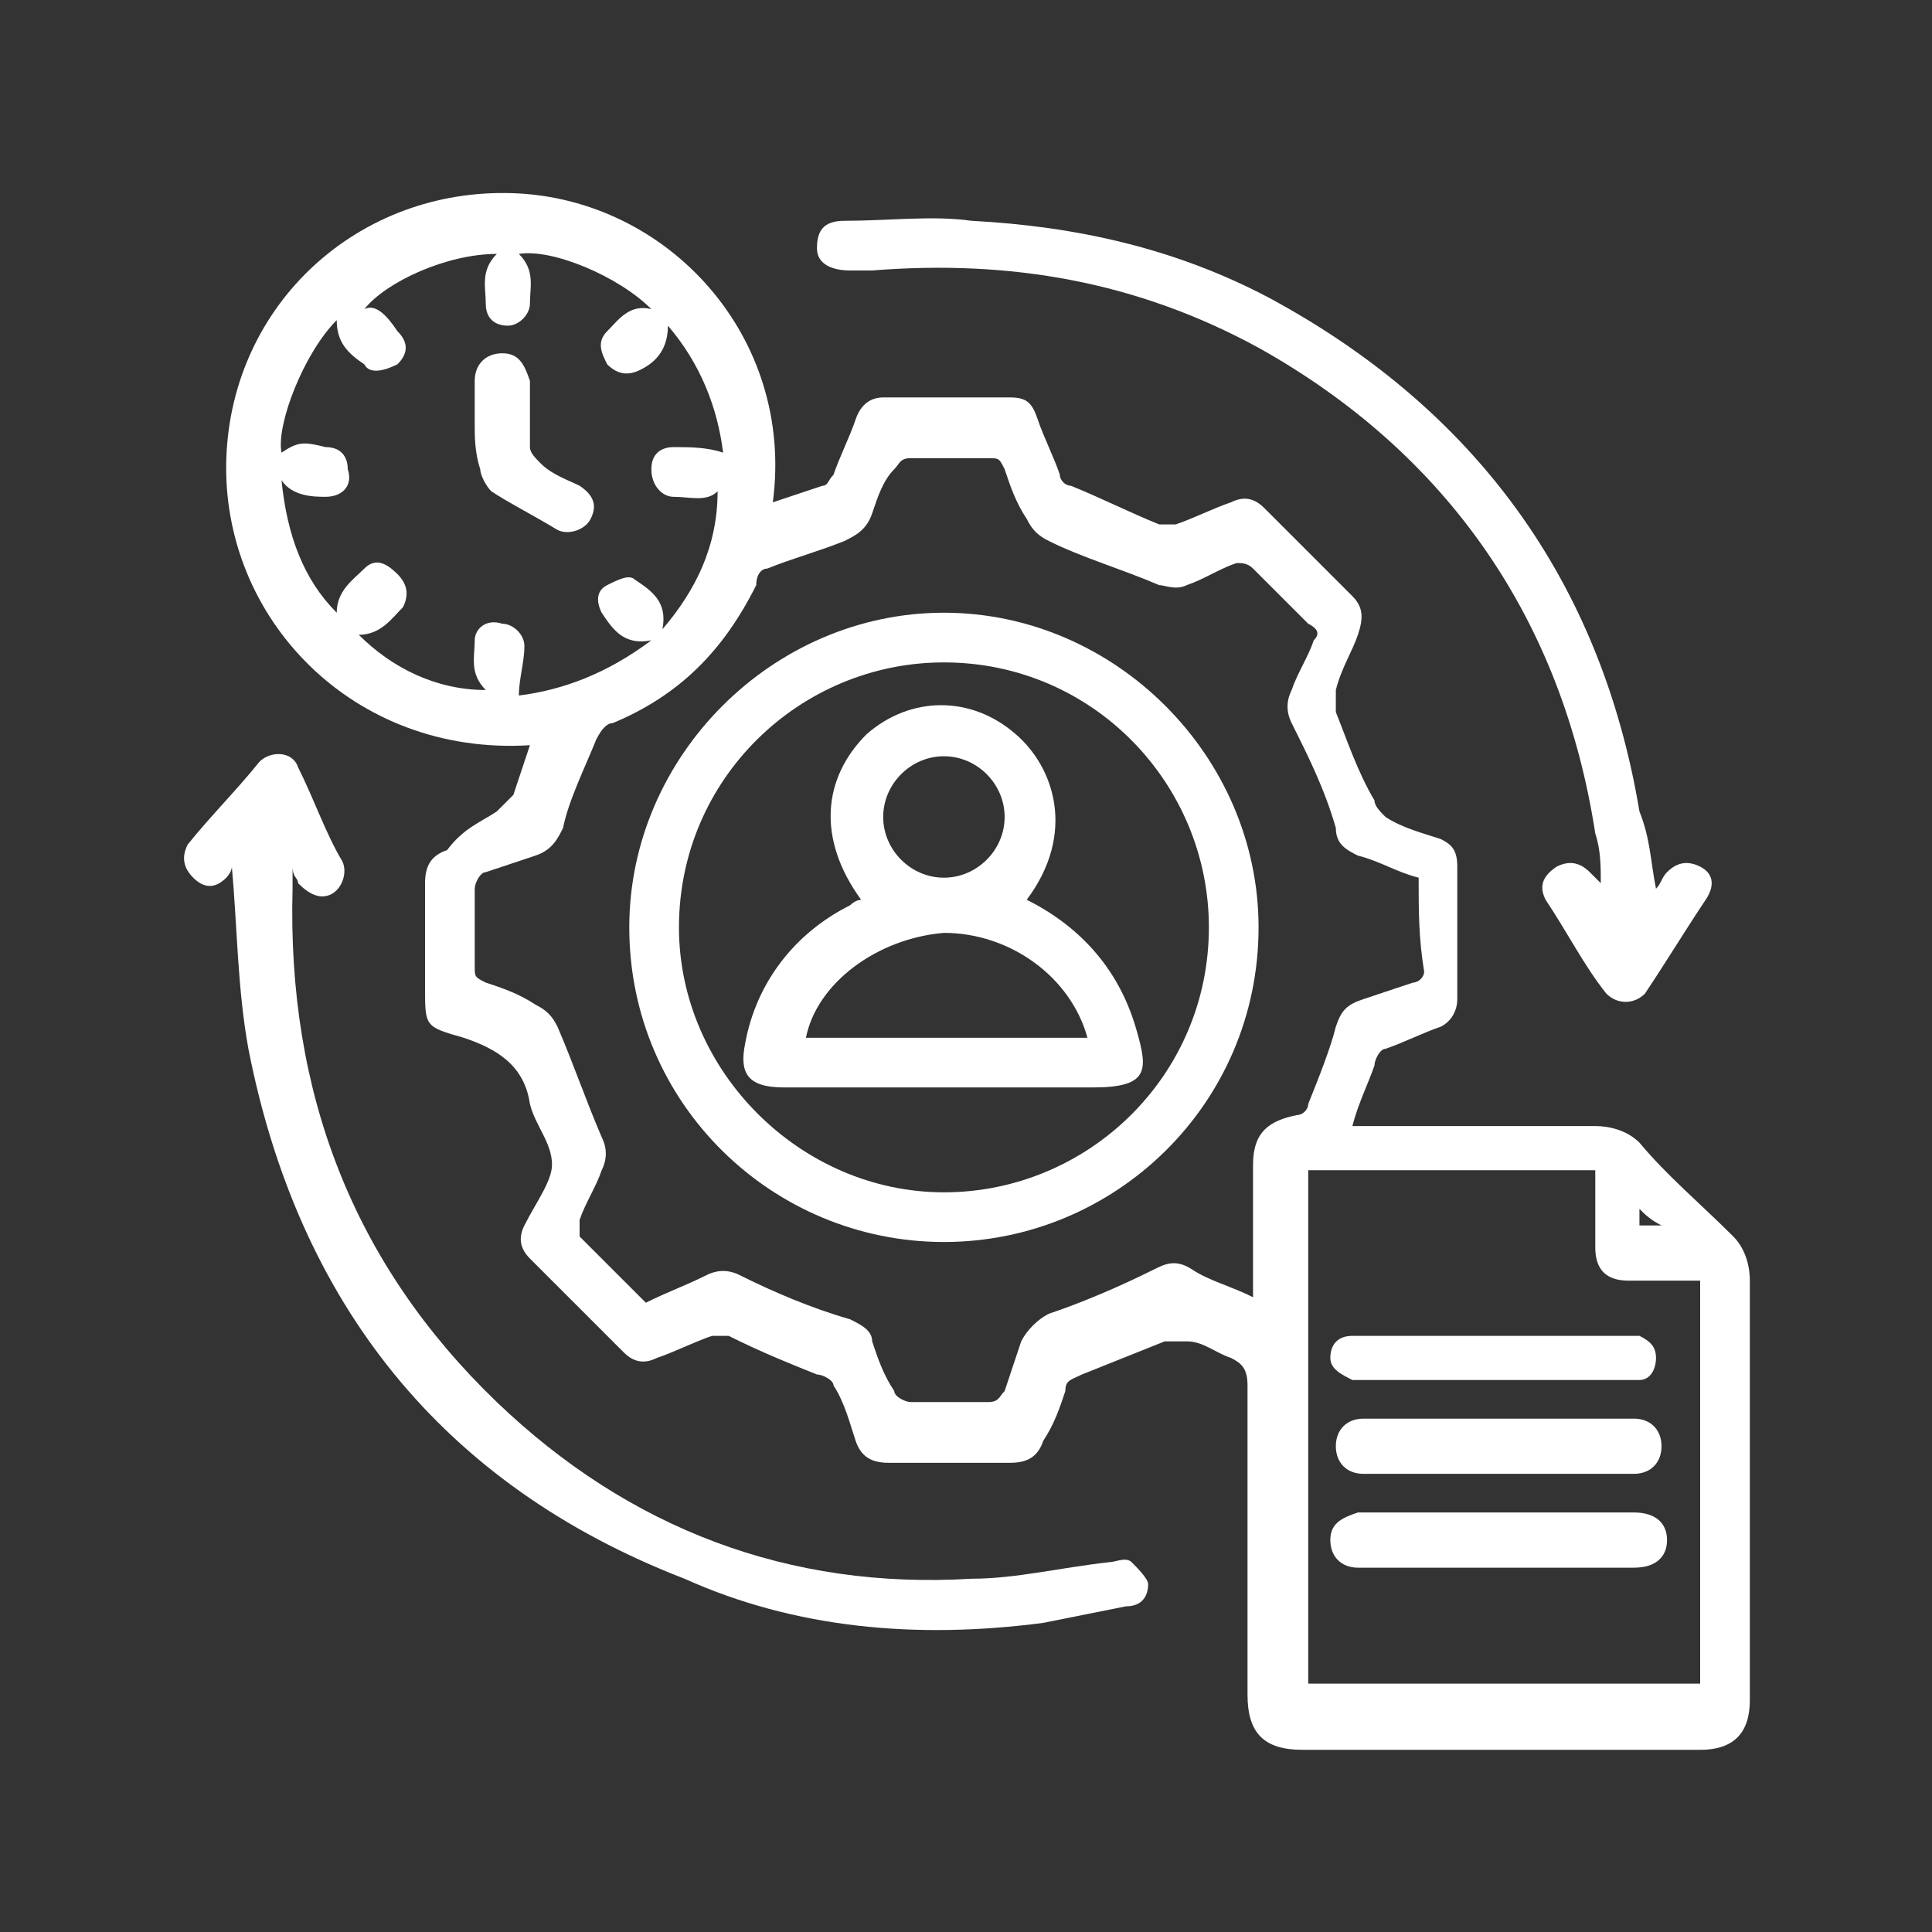 <?xml version="1.0" encoding="utf-8"?>
<!-- Generator: Adobe Illustrator 24.3.0, SVG Export Plug-In . SVG Version: 6.00 Build 0)  -->
<svg version="1.1" id="Layer_1" xmlns="http://www.w3.org/2000/svg" xmlns:xlink="http://www.w3.org/1999/xlink" x="0px" y="0px"
	 viewBox="0 0 35 35" style="enable-background:new 0 0 35 35;" xml:space="preserve">
<rect x="0" y="0" width="35" height="35" fill="#333333" stroke="none"/>
<style type="text/css">
	.st0{fill:#FFFFFF;}
	.st1{fill:#231F20;}
</style>
<g>
	<path class="st0" d="M9.6,13.5C6.4,13.7,4,11.2,4.1,8.3c0.1-2.8,2.4-4.9,5.2-4.8c2.8,0.1,5.1,2.6,4.7,5.6c0.3-0.1,0.6-0.2,0.9-0.3
		c0.1,0,0.1-0.1,0.2-0.2c0.1-0.3,0.3-0.7,0.4-1c0.1-0.3,0.3-0.4,0.5-0.4c0.8,0,1.5,0,2.3,0c0.3,0,0.4,0.1,0.5,0.4
		c0.1,0.3,0.3,0.7,0.4,1c0,0.1,0.1,0.2,0.2,0.2c0.5,0.2,1.1,0.5,1.6,0.7c0.1,0,0.2,0,0.3,0c0.3-0.1,0.7-0.3,1-0.4
		c0.2-0.1,0.4-0.1,0.6,0.1c0.5,0.5,1.1,1.1,1.6,1.6c0.2,0.2,0.2,0.4,0.1,0.7c-0.1,0.3-0.3,0.6-0.4,1c0,0.1,0,0.3,0,0.4
		c0.2,0.5,0.4,1.1,0.7,1.6c0,0.1,0.1,0.2,0.2,0.3c0.3,0.2,0.7,0.3,1,0.4c0.2,0.1,0.3,0.2,0.3,0.5c0,0.8,0,1.6,0,2.4
		c0,0.2-0.1,0.4-0.3,0.5c-0.3,0.1-0.7,0.3-1,0.4c-0.1,0-0.2,0.2-0.2,0.3c-0.1,0.3-0.3,0.7-0.4,1.1c0.3,0,0.6,0,0.9,0
		c1.2,0,2.3,0,3.5,0c0.3,0,0.6,0.1,0.8,0.3c0.5,0.6,1.1,1.1,1.7,1.7c0.2,0.2,0.3,0.5,0.3,0.8c0,2.5,0,5,0,7.6c0,0.6-0.3,0.9-0.9,0.9
		c-2.4,0-4.8,0-7.2,0c-0.7,0-1-0.3-1-1c0-1.9,0-3.7,0-5.6c0-0.3-0.1-0.4-0.3-0.5c-0.3-0.1-0.5-0.3-0.8-0.3c-0.1,0-0.3,0-0.4,0
		c-0.5,0.2-1,0.4-1.5,0.6c-0.2,0.1-0.3,0.1-0.3,0.3c-0.1,0.3-0.2,0.6-0.4,0.9c-0.1,0.3-0.3,0.4-0.6,0.4c-0.7,0-1.5,0-2.2,0
		c-0.3,0-0.5-0.1-0.6-0.4c-0.1-0.3-0.2-0.7-0.4-1c0-0.1-0.2-0.2-0.3-0.2c-0.5-0.2-1-0.4-1.6-0.7c-0.1,0-0.2,0-0.3,0
		c-0.3,0.1-0.7,0.3-1,0.4c-0.2,0.1-0.4,0.1-0.6-0.1c-0.6-0.6-1.1-1.1-1.7-1.7c-0.2-0.2-0.2-0.4-0.1-0.6c0.2-0.4,0.5-0.8,0.5-1.1
		c0-0.4-0.3-0.7-0.4-1.1c0,0,0,0,0,0c-0.1-0.7-0.6-1-1.2-1.2c-0.7-0.2-0.7-0.2-0.7-0.9c0-0.6,0-1.3,0-1.9c0-0.3,0.1-0.5,0.4-0.6
		C8.4,15,8.7,14.9,9,14.7c0.1-0.1,0.2-0.2,0.3-0.3C9.4,14.1,9.5,13.8,9.6,13.5z M25.7,15.9c-0.4-0.1-0.7-0.3-1.1-0.4
		c-0.2-0.1-0.4-0.2-0.4-0.5c-0.2-0.7-0.5-1.3-0.8-1.9c-0.1-0.2-0.1-0.4,0-0.6c0.1-0.3,0.3-0.6,0.4-0.9c0.1-0.1,0.1-0.2-0.1-0.3
		c-0.3-0.3-0.7-0.7-1-1c-0.1-0.1-0.2-0.1-0.3-0.1c-0.3,0.1-0.6,0.3-0.9,0.4c-0.2,0.1-0.4,0-0.5,0c-0.7-0.3-1.4-0.5-2-0.8
		c-0.2-0.1-0.3-0.2-0.4-0.4c-0.2-0.3-0.3-0.6-0.4-0.9c-0.1-0.2-0.1-0.2-0.3-0.2c-0.5,0-0.9,0-1.4,0c-0.2,0-0.2,0.1-0.3,0.2
		C16,8.7,15.9,9,15.8,9.3c-0.1,0.3-0.3,0.4-0.5,0.5c-0.5,0.2-0.9,0.3-1.4,0.5c-0.1,0-0.2,0.1-0.2,0.3c-0.6,1.2-1.4,2-2.6,2.5
		c-0.1,0-0.2,0.1-0.3,0.3c-0.2,0.5-0.5,1.1-0.6,1.6c-0.1,0.2-0.2,0.4-0.5,0.5c-0.3,0.1-0.6,0.2-0.9,0.3c-0.1,0-0.2,0.2-0.2,0.3
		c0,0.5,0,0.9,0,1.4c0,0.2,0,0.2,0.2,0.3c0.3,0.1,0.6,0.2,0.9,0.4c0.2,0.1,0.3,0.2,0.4,0.4c0.3,0.7,0.5,1.3,0.8,2
		c0.1,0.2,0.1,0.4,0,0.6c-0.1,0.3-0.3,0.6-0.4,0.9c0,0.1,0,0.2,0,0.3c0.4,0.4,0.8,0.8,1.2,1.2c0.4-0.2,0.7-0.3,1.1-0.5
		c0.2-0.1,0.4-0.1,0.6,0c0.6,0.3,1.3,0.6,2,0.8c0.2,0.1,0.4,0.2,0.4,0.4c0.1,0.3,0.2,0.6,0.4,0.9c0,0.1,0.2,0.2,0.3,0.2
		c0.5,0,0.9,0,1.4,0c0.2,0,0.2-0.1,0.3-0.2c0.1-0.3,0.2-0.6,0.3-0.9c0.1-0.2,0.3-0.4,0.5-0.5c0.6-0.2,1.3-0.5,1.9-0.8
		c0.2-0.1,0.4-0.2,0.7,0c0.3,0.2,0.7,0.3,1.1,0.5c0-0.1,0-0.2,0-0.3c0-0.7,0-1.4,0-2.1c0-0.6,0.3-0.8,0.8-0.9c0.1,0,0.2-0.1,0.2-0.2
		c0.2-0.5,0.4-1,0.5-1.4c0.1-0.3,0.2-0.4,0.5-0.5c0.3-0.1,0.6-0.2,0.9-0.3c0.1,0,0.2-0.1,0.2-0.2C25.7,17,25.7,16.5,25.7,15.9z
		 M30.8,30.5c0-2.5,0-4.9,0-7.3c-0.1,0-0.2,0-0.3,0c-0.3,0-0.7,0-1,0c-0.4,0-0.6-0.2-0.6-0.6c0-0.2,0-0.5,0-0.7c0-0.2,0-0.4,0-0.7
		c-1.8,0-3.5,0-5.2,0c0,3.1,0,6.2,0,9.3C25.9,30.5,28.3,30.5,30.8,30.5z M8.8,12.5c-0.3-0.3-0.2-0.6-0.2-0.9c0-0.2,0.2-0.4,0.5-0.3
		c0.2,0,0.4,0.2,0.4,0.4c0,0.3-0.1,0.6-0.1,0.9c0.8-0.1,1.6-0.4,2.4-1c-0.5,0.1-0.7-0.2-0.9-0.5c-0.1-0.2-0.1-0.4,0.1-0.5
		c0.2-0.1,0.4-0.2,0.5-0.1c0.3,0.2,0.6,0.4,0.5,0.9c0.6-0.7,1-1.5,1-2.5C12.8,9.1,12.5,9,12.2,9c-0.2,0-0.4-0.2-0.4-0.5
		c0-0.3,0.2-0.4,0.4-0.4c0.3,0,0.6,0,0.9,0.1c-0.1-0.8-0.4-1.6-1-2.3c0,0.5-0.3,0.7-0.5,0.8c-0.2,0.1-0.4,0.1-0.6-0.1
		c-0.1-0.2-0.2-0.4,0-0.6c0.2-0.2,0.4-0.5,0.8-0.4c-0.6-0.6-1.8-1.1-2.4-1c0.3,0.3,0.2,0.6,0.2,0.9c0,0.2-0.2,0.4-0.4,0.4
		c-0.2,0-0.4-0.1-0.4-0.4c0-0.3-0.1-0.6,0.2-0.9c-0.9,0-2,0.5-2.4,1C6.8,5.5,7,5.7,7.2,6c0.2,0.2,0.2,0.4,0,0.6
		C7,6.7,6.7,6.8,6.6,6.6C6.3,6.4,6.1,6.2,6.1,5.8C5.5,6.4,5,7.7,5.1,8.2C5.4,8,5.5,8,5.9,8.1c0.3,0,0.4,0.2,0.4,0.4
		C6.4,8.8,6.2,9,5.9,9C5.7,9,5.3,9,5.1,8.7c0.1,1,0.4,1.8,1,2.4c0-0.4,0.3-0.6,0.5-0.8c0.2-0.2,0.4-0.1,0.6,0.1
		c0.2,0.2,0.2,0.4,0.1,0.6c-0.2,0.2-0.4,0.5-0.8,0.5C7.1,12.1,7.9,12.5,8.8,12.5z M29.7,21.9c0,0.1,0,0.2,0,0.3c0.1,0,0.2,0,0.4,0
		C29.9,22.1,29.8,22,29.7,21.9z"/>
	<path class="st0" d="M4.2,15.7c0,0.1-0.1,0.2-0.1,0.2c-0.2,0.2-0.4,0.2-0.6,0c-0.2-0.2-0.2-0.4-0.1-0.6c0.4-0.5,0.9-1,1.3-1.5
		c0.2-0.2,0.6-0.2,0.7,0.1c0.3,0.6,0.5,1.2,0.8,1.7c0.1,0.2,0,0.5-0.2,0.6c-0.2,0.1-0.4,0-0.6-0.2c0-0.1-0.1-0.1-0.1-0.3
		c0,0.2,0,0.3,0,0.4c-0.1,3.7,1.1,6.8,3.7,9.3c2.4,2.3,5.3,3.4,8.6,3.2c0.8,0,1.6-0.2,2.5-0.3c0.1,0,0.3-0.1,0.4,0
		c0.1,0.1,0.3,0.3,0.3,0.4c0,0.2-0.1,0.4-0.4,0.4c-0.5,0.1-1,0.2-1.5,0.3c-2.3,0.3-4.5,0.1-6.5-0.8C8,26.9,5.4,23.6,4.5,19
		C4.3,17.9,4.3,16.8,4.2,15.7C4.3,15.7,4.2,15.7,4.2,15.7z"/>
	<path class="st0" d="M30,16.1c0.1-0.1,0.1-0.2,0.2-0.3c0.2-0.2,0.4-0.2,0.6-0.1c0.2,0.1,0.3,0.3,0.1,0.6c-0.4,0.6-0.7,1.1-1.1,1.7
		c-0.2,0.2-0.5,0.2-0.7,0c-0.4-0.5-0.7-1.1-1.1-1.7c-0.1-0.2-0.1-0.4,0.2-0.6c0.2-0.1,0.4-0.1,0.6,0.1c0.1,0.1,0.1,0.1,0.2,0.2
		c0-0.3,0-0.6-0.1-0.9c-0.6-3.9-2.7-6.9-6.1-8.8c-2.2-1.2-4.5-1.6-7-1.4c-0.1,0-0.3,0-0.4,0c-0.3,0-0.6-0.1-0.6-0.4
		c0-0.3,0.1-0.5,0.5-0.5C16.1,4,16.9,3.9,17.6,4c1.9,0.1,3.7,0.5,5.4,1.4c3.7,2,6,5.1,6.7,9.3C29.9,15.2,29.9,15.6,30,16.1z"/>
	<path class="st0" d="M11.4,16.8c0-3.1,2.6-5.7,5.7-5.7c3.1,0,5.7,2.6,5.7,5.7c0,3.2-2.6,5.7-5.7,5.7C14,22.5,11.4,20,11.4,16.8z
		 M17.1,21.6c2.6,0,4.8-2.1,4.8-4.8c0-2.6-2.1-4.8-4.8-4.8c-2.6,0-4.8,2.1-4.8,4.8C12.3,19.4,14.5,21.6,17.1,21.6z"/>
	<path class="st0" d="M27.1,26.7c-0.8,0-1.6,0-2.4,0c-0.3,0-0.5-0.2-0.5-0.5c0-0.3,0.2-0.5,0.5-0.5c0.1,0,0.1,0,0.2,0
		c1.5,0,3,0,4.5,0c0.1,0,0.1,0,0.2,0c0.3,0,0.5,0.2,0.5,0.5c0,0.3-0.2,0.5-0.5,0.5C28.8,26.7,27.9,26.7,27.1,26.7z"/>
	<path class="st0" d="M27.1,25c-0.8,0-1.5,0-2.3,0c-0.1,0-0.2,0-0.3,0c-0.2-0.1-0.4-0.2-0.4-0.4c0-0.2,0.1-0.4,0.4-0.4
		c0.1,0,0.2,0,0.3,0c1.5,0,3.1,0,4.6,0c0.1,0,0.2,0,0.3,0c0.2,0.1,0.3,0.2,0.3,0.4c0,0.2-0.1,0.4-0.3,0.4c-0.1,0-0.2,0-0.3,0
		C28.7,25,27.9,25,27.1,25z"/>
	<path class="st0" d="M27.1,28.4c-0.8,0-1.6,0-2.5,0c-0.3,0-0.5-0.2-0.5-0.5c0-0.3,0.2-0.4,0.5-0.5c0.1,0,0.2,0,0.3,0
		c1.2,0,2.5,0,3.7,0c0.3,0,0.6,0,1,0c0.4,0,0.6,0.2,0.6,0.5c0,0.3-0.2,0.5-0.6,0.5C28.7,28.4,27.9,28.4,27.1,28.4z"/>
	<path class="st0" d="M8.6,7.7c0-0.3,0-0.6,0-0.8c0-0.3,0.2-0.5,0.5-0.5c0.3,0,0.4,0.2,0.5,0.5c0,0.4,0,0.8,0,1.2
		c0,0.1,0.1,0.2,0.2,0.3c0.2,0.2,0.5,0.3,0.7,0.4c0.3,0.2,0.3,0.4,0.2,0.6c-0.1,0.2-0.4,0.3-0.6,0.2C9.6,9.3,9.2,9.1,8.9,8.9
		C8.8,8.8,8.7,8.6,8.7,8.5C8.6,8.2,8.6,7.9,8.6,7.7z"/>
	<path class="st0" d="M15.6,16.3c-0.8-1.1-0.7-2.2,0.1-3c0.8-0.7,1.9-0.7,2.7,0c0.7,0.6,1.1,1.8,0.2,3c1,0.5,1.7,1.3,2,2.4
		c0.2,0.7,0.2,1-0.8,1c-1.9,0-3.7,0-5.6,0c-0.7,0-0.8-0.3-0.7-0.8c0.2-1.1,0.9-2,1.9-2.5C15.5,16.3,15.6,16.3,15.6,16.3z M19.7,18.8
		c-0.3-1.1-1.4-1.9-2.6-1.9c-1.2,0.1-2.3,0.9-2.5,1.9C16.3,18.8,18,18.8,19.7,18.8z M16,14.8c0,0.6,0.5,1.1,1.1,1.1
		c0.6,0,1.1-0.5,1.1-1.1c0-0.6-0.5-1.1-1.1-1.1C16.5,13.7,16,14.2,16,14.8z"/>
</g>
</svg>
